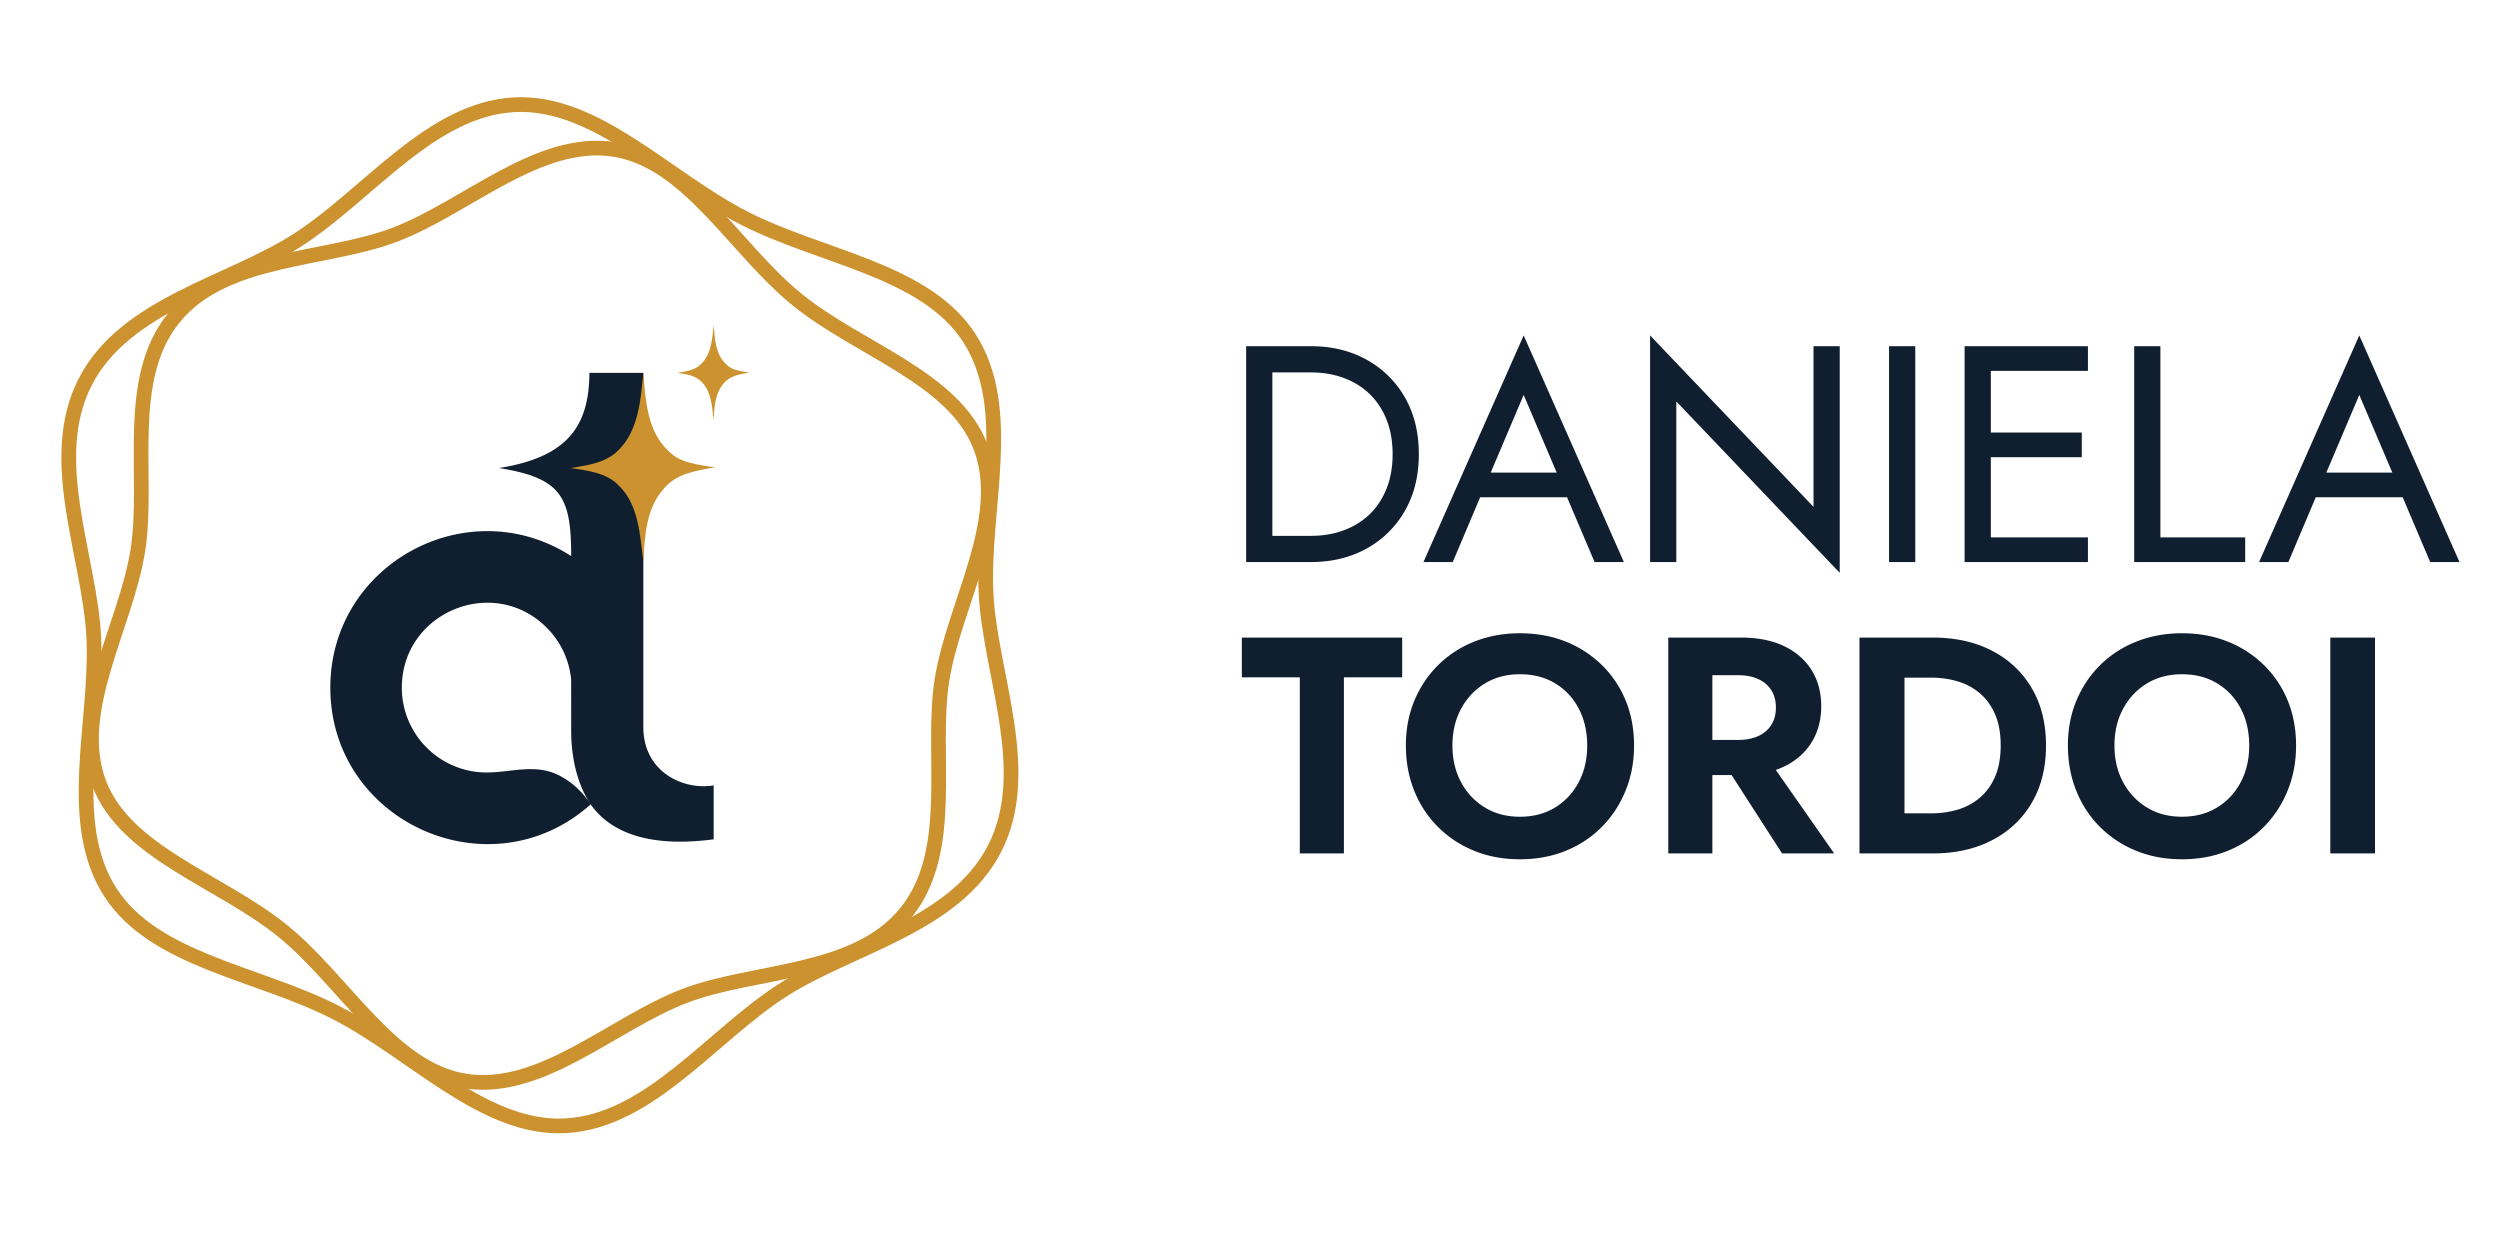 <?xml version="1.0" encoding="UTF-8"?>
<svg xmlns="http://www.w3.org/2000/svg" xml:space="preserve" width="400" height="200" style="shape-rendering:geometricPrecision;text-rendering:geometricPrecision;image-rendering:optimizeQuality;fill-rule:evenodd;clip-rule:evenodd">
  <defs>
    <style>.str0{stroke:#cc922f;stroke-width:2.354;stroke-linecap:round;stroke-miterlimit:4}.fil1,.fil2,.fil3{fill:none;fill-rule:nonzero}.fil2,.fil3{fill:#0f1f2f}.fil3{fill:#cc922f}</style>
  </defs>
  <g id="Layer_x0020_1">
    <path d="M0 0h400v200H0z" style="fill:none"></path>
    <g id="_2777838035440">
      <path d="M13.641 61.093c6.375-12.416 23.052-15.658 34-22.706 11.294-7.271 21.297-20.956 34.712-21.63 13.004-.653 24.252 11.743 36.668 18.118 12.416 6.374 29.045 8.29 36.093 19.238 7.27 11.295 1.979 27.399 2.652 40.815.653 13.003 7.737 28.446 1.362 40.862-6.374 12.416-23.051 15.658-33.999 22.706-11.295 7.271-21.297 20.956-34.713 21.63-13.004.653-24.252-11.743-36.668-18.118-12.415-6.374-29.044-8.291-36.092-19.239-7.271-11.295-1.979-27.398-2.653-40.814-.653-13.004-7.736-28.446-1.362-40.862z" class="fil1 str0"></path>
      <path d="M27.841 50.823c8.082-9.936 24.151-9.015 35.319-13.262 11.522-4.382 23.018-15.585 35.19-13.641 11.799 1.884 19.208 15.899 29.144 23.98 9.936 8.082 25.166 12.481 29.414 23.649 4.382 11.522-4.245 25.059-6.188 37.231-1.884 11.799 2.29 27.344-5.791 37.28-8.082 9.936-24.151 9.015-35.319 13.262-11.522 4.382-23.018 15.585-35.191 13.641-11.799-1.884-19.207-15.899-29.143-23.981-9.936-8.082-25.167-12.48-29.414-23.648-4.382-11.522 4.244-25.059 6.188-37.231 1.884-11.8-2.291-27.344 5.791-37.28z" class="fil1 str0"></path>
    </g>
    <g id="_2780339578048">
      <path d="m94.306 59.663 8.628-.001v56.68c0 7.115 6.314 10.143 11.253 9.319v8.628c-7.352.981-15.446.373-19.684-5.583-16.08 14.326-41.651 2.851-41.651-18.684 0-19.826 22.007-31.689 38.537-21.05 0-9.471-1.541-12.495-11.561-14.084 10.883-1.732 14.421-6.583 14.478-15.225zm-2.917 57.262-.006-8.183a13.533 13.533 0 0 0-3.915-8.319c-8.528-8.527-23.174-2.46-23.174 9.599 0 7.498 6.076 13.575 13.574 13.575 4.194 0 8.27-1.678 12.359.907 2.83 1.67 4.223 4.15 4.276 4.202-.178-.353-3.106-4.143-3.114-11.781z" class="fil2"></path>
      <path d="M102.941 59.663c.352 4.328.575 9.255 3.965 12.445 1.935 2.065 4.879 2.229 7.495 2.675-2.921.492-6.181.961-8.187 3.401-2.862 3.167-3.061 7.659-3.273 11.706-.563-4.246-.692-9.067-3.964-12.234-1.994-2.053-4.962-2.346-7.625-2.768 2.686-.469 5.654-.821 7.648-2.909 3.214-3.226 3.495-8.059 3.941-12.316zM114.187 52.048c.176 2.165.287 4.629 1.983 6.224.968 1.033 2.44 1.115 3.748 1.338-1.461.246-3.091.481-4.095 1.701-1.431 1.584-1.531 3.83-1.636 5.854-.282-2.123-.346-4.534-1.983-6.118-.997-1.027-2.481-1.173-3.813-1.384 1.344-.235 2.828-.411 3.825-1.455 1.607-1.613 1.748-4.03 1.971-6.16z" class="fil3"></path>
    </g>
    <path d="M199.385 55.394v34.535h4.193V55.394h-4.193zm10.36 34.535c3.355 0 6.331-.724 8.93-2.171a15.77 15.77 0 0 0 6.117-6.044c1.48-2.582 2.22-5.599 2.22-9.053 0-3.453-.74-6.471-2.22-9.053a15.768 15.768 0 0 0-6.117-6.043c-2.599-1.447-5.575-2.171-8.93-2.171h-8.041v4.193h8.041c1.941 0 3.717.305 5.329.913 1.611.608 2.992 1.48 4.143 2.615 1.152 1.135 2.04 2.508 2.665 4.119.625 1.612.937 3.421.937 5.427s-.312 3.816-.937 5.427c-.625 1.612-1.513 2.985-2.665 4.12-1.151 1.134-2.532 2.006-4.143 2.614-1.612.609-3.388.913-5.329.913h-8.041v4.194h8.041zm25.013-10.361h18.254l-1.48-3.947h-15.294l-1.48 3.947zm9.029-16.379 5.92 13.913.395.986 5.032 11.841h4.687l-16.034-36.262-16.034 36.262h4.686l5.131-12.137.395-.888 5.822-13.715zm46.375-7.795v25.704l-26.148-27.431v36.262h4.194V64.225l26.148 27.431V55.394h-4.194zm12.087 0v34.535h4.193V55.394h-4.193zm14.406 34.535h17.415v-3.947h-17.415v3.947zm0-30.588h17.415v-3.947h-17.415v3.947zm0 13.814h16.429v-3.947h-16.429v3.947zm-2.319-17.761v34.535h4.194V55.394h-4.194zm27.135 0v34.535h17.76v-3.947h-13.567V55.394h-4.193zm26.986 24.174h18.254l-1.48-3.947h-15.294l-1.48 3.947zm9.029-16.379 5.92 13.913.394.986 5.033 11.841h4.686l-16.033-36.262-16.035 36.262h4.687l5.131-12.137.395-.888 5.822-13.715zM198.694 108.376h9.275v28.17h7.055v-28.17h9.324v-6.364h-25.654v6.364zm33.696 10.903c0-2.204.461-4.161 1.381-5.871.921-1.71 2.188-3.059 3.799-4.045 1.612-.987 3.487-1.481 5.625-1.481 2.17 0 4.061.494 5.673 1.481 1.612.986 2.861 2.335 3.75 4.045.888 1.71 1.332 3.667 1.332 5.871 0 2.204-.453 4.161-1.357 5.871-.905 1.71-2.163 3.059-3.774 4.045-1.612.987-3.486 1.481-5.624 1.481-2.138 0-4.013-.494-5.625-1.481-1.611-.986-2.878-2.335-3.799-4.045-.92-1.71-1.381-3.667-1.381-5.871zm-7.449 0c0 2.598.444 5.008 1.332 7.228.888 2.22 2.154 4.152 3.798 5.797 1.645 1.644 3.577 2.919 5.797 3.823 2.22.904 4.662 1.357 7.327 1.357 2.664 0 5.106-.453 7.326-1.357 2.22-.904 4.144-2.179 5.772-3.823 1.628-1.645 2.894-3.577 3.799-5.797.905-2.22 1.357-4.63 1.357-7.228 0-2.631-.452-5.04-1.357-7.228a16.794 16.794 0 0 0-3.848-5.698 17.474 17.474 0 0 0-5.797-3.725c-2.204-.871-4.621-1.307-7.252-1.307-2.599 0-5.008.436-7.228 1.307-2.22.872-4.152 2.114-5.797 3.725-1.644 1.612-2.927 3.511-3.848 5.698-.921 2.188-1.381 4.597-1.381 7.228zm49.828 1.184 10.361 16.083h8.337l-11.248-16.083h-7.45zm-7.844-18.451v34.534h7.055v-34.534h-7.055zm4.292 6.019h6.858c1.25 0 2.327.205 3.231.616.905.411 1.604 1.003 2.097 1.776.493.773.74 1.702.74 2.788 0 1.085-.247 2.014-.74 2.787-.493.773-1.192 1.365-2.097 1.776-.904.412-1.981.617-3.231.617h-6.858v5.624h7.302c2.73 0 5.048-.46 6.956-1.381 1.908-.921 3.371-2.212 4.391-3.873s1.529-3.577 1.529-5.748c0-2.203-.509-4.127-1.529-5.772-1.02-1.644-2.483-2.927-4.391-3.848-1.908-.921-4.226-1.381-6.956-1.381h-7.302v6.019zm26.296-6.019v34.534h7.203v-34.534h-7.203zm11.742 34.534c3.618 0 6.783-.707 9.497-2.121 2.713-1.414 4.826-3.412 6.339-5.994 1.513-2.582 2.27-5.633 2.27-9.152 0-3.519-.757-6.57-2.27-9.152-1.513-2.582-3.626-4.58-6.339-5.994-2.714-1.414-5.879-2.121-9.497-2.121h-7.203v6.413h6.956c1.513 0 2.944.206 4.292.617a9.591 9.591 0 0 1 3.552 1.949c1.02.888 1.817 2.014 2.393 3.379.576 1.365.863 3.001.863 4.909s-.287 3.544-.863 4.909c-.576 1.365-1.373 2.491-2.393 3.379a9.591 9.591 0 0 1-3.552 1.949 14.641 14.641 0 0 1-4.292.617h-6.956v6.413h7.203zm29.058-17.267c0-2.204.461-4.161 1.382-5.871.921-1.71 2.187-3.059 3.799-4.045 1.611-.987 3.486-1.481 5.624-1.481 2.171 0 4.062.494 5.673 1.481 1.612.986 2.862 2.335 3.75 4.045.888 1.71 1.332 3.667 1.332 5.871 0 2.204-.452 4.161-1.357 5.871-.904 1.71-2.162 3.059-3.774 4.045-1.612.987-3.486 1.481-5.624 1.481-2.138 0-4.013-.494-5.624-1.481-1.612-.986-2.878-2.335-3.799-4.045-.921-1.71-1.382-3.667-1.382-5.871zm-7.449 0c0 2.598.444 5.008 1.332 7.228.888 2.22 2.154 4.152 3.799 5.797 1.644 1.644 3.576 2.919 5.796 3.823 2.22.904 4.663 1.357 7.327 1.357 2.664 0 5.106-.453 7.326-1.357 2.22-.904 4.144-2.179 5.772-3.823 1.628-1.645 2.895-3.577 3.799-5.797.905-2.22 1.357-4.63 1.357-7.228 0-2.631-.452-5.04-1.357-7.228a16.78 16.78 0 0 0-3.848-5.698 17.463 17.463 0 0 0-5.797-3.725c-2.204-.871-4.621-1.307-7.252-1.307-2.598 0-5.008.436-7.228 1.307-2.22.872-4.152 2.114-5.797 3.725-1.644 1.612-2.927 3.511-3.848 5.698-.921 2.188-1.381 4.597-1.381 7.228zm41.984-17.267v34.534h7.154v-34.534h-7.154z" class="fil2"></path>
  </g>
</svg>

